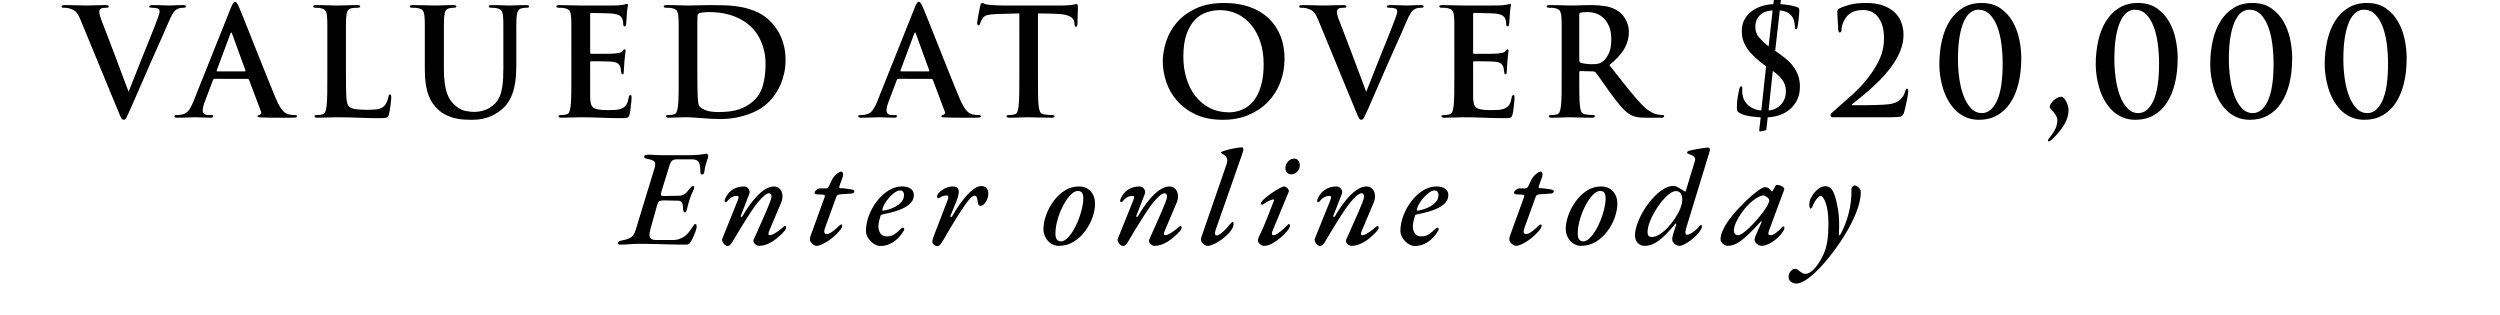 <svg width="170.594" height="21.465" viewBox="0 0 170.594 21.465" xmlns="http://www.w3.org/2000/svg"><path d="M5.49 1.342Q5.4 1.13 5.324.996 5.247.864 5.155.783 5.064.702 4.957.656 4.85.61 4.718.569 4.606.54 4.494.534 4.383.529 4.322.529 4.2.529 4.2.437q0-.06.076-.076.076-.015.188-.015.407 0 .808.015.402.015.666.015.193 0 .529-.015t.722-.015q.091 0 .163.02.07.02.07.071 0 .092-.152.092-.122 0-.228.01-.107.01-.168.06-.102.072-.102.214 0 .102.061.305.061.204.173.478.213.55.442 1.15l.458 1.204q.229.605.447 1.195.219.59.422 1.118.112-.274.285-.716.173-.443.376-.956.203-.514.422-1.053.219-.538.407-1.011.188-.473.33-.84.143-.365.204-.538.04-.102.066-.203.025-.102.025-.173 0-.061-.03-.117Q10.83.6 10.758.58q-.092-.03-.198-.041-.107-.01-.209-.01-.071 0-.122-.016-.05-.015-.05-.066 0-.101.284-.101.386 0 .676.015.29.015.392.015.06 0 .178-.005l.249-.01.274-.01q.143-.005.254-.005.214 0 .214.091 0 .092-.163.092-.081 0-.218.015-.138.015-.28.107-.05.03-.107.086-.056.056-.122.158-.066.101-.147.264-.082.163-.183.407-.153.356-.285.656l-.27.61q-.137.31-.3.666-.162.356-.365.823-.488 1.119-.834 1.917t-.519 1.185l-.167.366q-.067.142-.112.228-.046.087-.092.122-.046.036-.096.036-.102 0-.173-.132t-.214-.488zM14.625 5.379q-.06 0-.091.081l-.55 1.454q-.08.193-.116.361-.036.168-.036.26 0 .142.087.228.086.087.32.087h.152q.092 0 .122.015t.03.066q0 .102-.172.102-.244 0-.544-.016-.3-.015-.534-.015-.04 0-.157.005l-.285.01-.366.01q-.198.006-.392.006-.193 0-.193-.102 0-.081.143-.081.07 0 .152-.005.081-.006.142-.016.356-.05.534-.29.178-.238.33-.625L15.755.53q.091-.224.152-.315.061-.092.133-.092.111 0 .254.325l.229.55q.167.406.391.976.224.569.488 1.23l.524 1.312q.259.65.493 1.225.234.574.396.96.143.346.27.555.127.208.239.325.112.117.208.163.097.046.178.066.112.02.224.03.112.01.203.01.132 0 .132.082 0 .061-.091.081-.092.02-.376.02h-.829q-.26 0-.56-.004-.3-.006-.604-.016-.143-.01-.188-.02-.046-.01-.046-.061 0-.081.142-.092.051-.02.092-.08.04-.062 0-.153l-.814-2.156q-.03-.071-.101-.071zM16.7 4.87q.072 0 .051-.06l-.915-2.512q-.02-.071-.05-.081-.031-.01-.062.08L14.788 4.8q-.02.071.04.071zM23.607 5.084q0 .986.025 1.515.026.529.189.671.06.061.152.102.092.04.229.066.137.025.346.04.208.016.503.016.407 0 .701-.04.295-.042.489-.245.091-.102.167-.285.077-.183.097-.325.01-.071.03-.112.02-.04.082-.04.081 0 .081.172 0 .041-.01.188-.01.148-.036.33l-.05.362q-.026.178-.056.29-.02.081-.051.137-.03.056-.097.086-.066.03-.183.041-.117.01-.31.01-.702 0-1.418-.03-.717-.03-1.54-.03-.306 0-.621.014-.315.016-.661.016-.203 0-.203-.102 0-.081.162-.081.112 0 .204-.01.091-.01.162-.031.153-.03.209-.183.056-.153.086-.376.04-.326.046-.895.005-.57.005-1.271v-1.79-.94-.59q0-.229-.005-.366-.005-.137-.015-.26-.02-.264-.102-.396-.081-.132-.336-.183-.122-.03-.335-.03-.173 0-.173-.092 0-.091.224-.091.183 0 .381.005l.392.01.355.01q.163.005.265.005.091 0 .264-.005l.371-.01.397-.01q.198-.005.35-.005.214 0 .214.091 0 .092-.183.092-.081 0-.193.005t-.203.025q-.204.04-.28.178-.076.137-.097.402-.01.122-.015.26-.005.136-.005.365V3.294zM30.29 4.718q0 .549.057.956.056.406.157.696.102.29.25.493.147.204.33.356.346.285.676.351.33.066.595.066.336 0 .717-.122.381-.122.686-.427.214-.213.33-.483.118-.27.173-.595.056-.325.072-.686.015-.361.015-.758v-1.27-.941-.59q0-.229-.005-.366-.005-.137-.015-.26-.02-.264-.102-.396Q34.145.61 33.89.56q-.06-.02-.173-.025-.111-.005-.193-.005-.173 0-.173-.092 0-.091.214-.091.193 0 .402.005l.376.01.28.01.111.005q.04 0 .173-.005l.3-.01.35-.01q.184-.005.336-.005.214 0 .214.091 0 .092-.183.092-.081 0-.142.005-.061.005-.153.025-.203.04-.28.178-.076.137-.096.402-.01.122-.015.26-.006.136-.006.365v2.618q0 .427-.03.854-.03.428-.132.824-.102.397-.295.752-.193.356-.508.63-.275.235-.544.377-.27.142-.54.224-.269.081-.528.107-.26.025-.503.025-.204 0-.478-.015-.275-.016-.575-.082-.3-.066-.615-.208t-.59-.397q-.193-.172-.36-.411-.168-.24-.29-.56-.122-.32-.189-.747-.066-.427-.066-.976V3.294v-.94-.59q0-.229-.005-.366-.005-.137-.015-.26-.02-.264-.102-.396-.081-.132-.335-.183-.061-.02-.173-.025-.112-.005-.224-.005-.173 0-.173-.092 0-.091.224-.091.407 0 .829.015t.656.015q.091 0 .249-.005l.33-.01.351-.01q.178-.005.32-.005.224 0 .224.091 0 .092-.163.092-.081 0-.142.005-.061.005-.153.025-.203.04-.28.178-.075.137-.096.402-.01.122-.015.26-.005.136-.005.365V3.294zM38.988 3.294v-.94-.59q0-.229-.005-.366-.005-.137-.015-.26-.02-.264-.102-.396Q38.785.61 38.53.56q-.06-.02-.172-.025-.112-.005-.224-.005-.173 0-.173-.092 0-.091.224-.091.356 0 .711.015.356.015.753.015h1.871q.254 0 .437-.005t.234-.005q.142-.02.26-.03.116-.01.177-.031.04-.01.081-.025.041-.016.082-.016.06 0 .06.092 0 .05-.03.178-.03.127-.05.483 0 .04-.006.132-.005.091-.015.198-.01.107-.015.204-.005.096-.015.137-.01.04-.03.076-.021.036-.072.036-.092 0-.092-.183 0-.03-.01-.132-.01-.102-.05-.194-.051-.132-.179-.223-.127-.092-.503-.143-.06-.01-.27-.015L41.073.9l-.447-.01q-.213-.005-.285-.005-.07 0-.07.101V3.56q0 .112.07.112H41.15q.259 0 .493-.005.234-.006.325-.016.183-.02.3-.045.117-.026.188-.107.112-.132.163-.132.071 0 .071.08 0 .052-.025.204-.026.153-.056.54 0 .08-.01.182t-.016.204l-.01.183q-.005.08-.005.111 0 .061-.01.128-.01.066-.081.066-.051 0-.072-.061-.02-.061-.02-.102-.01-.081-.015-.137-.005-.056-.026-.158-.04-.152-.162-.26-.122-.106-.407-.136-.071-.01-.275-.016l-.432-.01q-.228-.005-.437-.005h-.3q-.06 0-.06.102V6.66q.01.264.055.432.046.168.173.26.127.09.366.126.239.036.625.036.204 0 .478-.015.275-.015.478-.107.203-.091.305-.264.102-.173.153-.488.03-.153.111-.153.061 0 .072.051.01.05.01.132 0 .092-.015.25-.016.157-.036.325l-.04.325q-.021.158-.041.229-.03.101-.061.152-.03.051-.092.077-.06.025-.157.03-.097.005-.24.005-.68 0-1.367-.03-.686-.03-1.449-.03-.305 0-.62.014-.315.016-.661.016-.203 0-.203-.102 0-.081.162-.081.112 0 .204-.01.091-.01.162-.031.153-.03.209-.183.056-.153.086-.376.04-.326.046-.895.005-.57.005-1.271zM46.312 3.294v-.94-.59q0-.229-.005-.366-.005-.137-.015-.26-.02-.264-.102-.396-.08-.132-.335-.183-.061-.02-.173-.025-.112-.005-.224-.005-.173 0-.173-.092 0-.091.224-.091.204 0 .417.005l.412.01.36.01q.163.005.275.005.234 0 .671-.015.438-.015.895-.015.478 0 1.017.02.539.02 1.083.127.544.107 1.052.34.509.235.926.672.193.203.37.457.179.255.316.575.137.32.218.707.082.386.082.843 0 .478-.092.9-.091.422-.249.783-.157.361-.356.651-.198.29-.411.503-.173.183-.463.392-.29.208-.712.386-.422.178-.976.3t-1.256.122q-.274 0-.574-.02l-.595-.04q-.295-.021-.55-.042-.253-.02-.446-.02h-.24q-.157 0-.34.01-.173 0-.361.01t-.34.01q-.204 0-.204-.101 0-.081.163-.081.112 0 .203-.01.092-.01.163-.031.152-.03.208-.183.056-.153.087-.376.04-.326.045-.895.005-.57.005-1.271zm1.271 1.119q0 .813.005 1.362.006.55.016.692 0 .091.01.208l.02.229q.01.112.03.203.021.092.052.133.101.142.411.274.31.132.92.132.784 0 1.333-.168.549-.167 1.006-.564.488-.427.671-1.083.183-.656.183-1.449 0-.488-.091-.884-.092-.397-.234-.712-.142-.315-.315-.554-.173-.24-.336-.392-.356-.335-.737-.533-.381-.199-.763-.305-.38-.107-.737-.143-.356-.035-.65-.035-.082 0-.178.005-.097.005-.199.015-.101.01-.178.025-.076.016-.106.026-.122.05-.122.203 0 .132-.006.35-.005.22-.005.494v1.19zM61.287 5.379q-.061 0-.092.081l-.549 1.454q-.081.193-.117.361-.035.168-.035.26 0 .142.086.228.086.087.32.087h.153q.091 0 .122.015.03.015.03.066 0 .102-.173.102-.244 0-.544-.016-.3-.015-.533-.015-.041 0-.158.005l-.285.01-.366.01q-.198.006-.391.006t-.193-.102q0-.081.142-.081.071 0 .153-.005.08-.006.142-.016.356-.05.534-.29.178-.238.33-.625L62.415.53q.092-.224.153-.315.06-.092.132-.092.112 0 .254.325.061.143.229.55.168.406.391.976.224.569.489 1.23l.523 1.312q.26.65.493 1.225.234.574.397.96.142.346.27.555.126.208.238.325.112.117.209.163.096.046.178.066.111.02.223.03.112.01.204.01.132 0 .132.082 0 .061-.092.081-.091.02-.376.02h-.829q-.259 0-.559-.004-.3-.006-.605-.016-.142-.01-.188-.02-.046-.01-.046-.061 0-.081.143-.092.05-.02.091-.08.04-.062 0-.153l-.813-2.156q-.03-.071-.102-.071zm2.074-.509q.071 0 .05-.06l-.914-2.512q-.02-.071-.051-.081-.03-.01-.061.08L61.449 4.8q-.02.071.041.071zM70.828 5.084q0 .702.005 1.276.005.575.046.9.02.213.091.366.071.152.305.183.112.02.26.03.147.01.259.01.162 0 .162.082 0 .102-.193.102-.508 0-.945-.016-.438-.015-.651-.015-.092 0-.244.005l-.33.01-.367.01q-.188.006-.34.006-.204 0-.204-.102 0-.081.163-.081.112 0 .203-.01.092-.01.163-.031.153-.03.214-.183.06-.153.08-.376.042-.326.047-.895.005-.57.005-1.271V.915q-.295.01-.717.02l-.798.02q-.448.021-.661.072-.214.05-.326.224-.08.111-.117.203-.035.092-.055.153-.03.122-.112.122-.092 0-.092-.163 0-.061.03-.24l.067-.375q.035-.199.071-.361.036-.163.046-.193.04-.194.122-.194.06 0 .152.051t.285.071q.224.02.493.036.27.015.524.015h4.026q.244 0 .417-.015t.285-.036q.112-.02.178-.035.066-.015.096-.015.082 0 .082.213 0 .081-.005.239l-.01.33-.01.341q-.006.168-.006.27-.02.162-.091.162-.102 0-.112-.203 0-.02-.005-.056-.005-.036-.005-.056-.01-.102-.072-.198-.06-.097-.198-.178-.137-.082-.366-.132-.229-.051-.564-.061-.407-.02-1.281-.03zM83.443 8.175q-1.098 0-1.87-.371-.774-.371-1.272-.95-.498-.58-.727-1.287-.229-.707-.229-1.378 0-.65.23-1.357.228-.707.726-1.292.498-.584 1.297-.96.798-.377 1.947-.377.945 0 1.708.265.762.264 1.296.762.534.499.819 1.2.285.702.285 1.576 0 .875-.295 1.632-.295.758-.844 1.322-.55.564-1.327.89-.778.325-1.744.325zm.427-.508q.173 0 .417-.041.244-.04.508-.158.265-.117.519-.34.254-.224.457-.59.204-.366.33-.895.128-.529.128-1.26 0-.855-.229-1.536t-.635-1.164q-.407-.483-.951-.737Q83.87.69 83.25.69q-.437 0-.885.143-.447.142-.803.498-.356.356-.585.976-.229.62-.229 1.566 0 .793.214 1.484.214.692.615 1.205.402.514.981.809.58.295 1.312.295zM89.944 1.342q-.092-.213-.168-.346-.076-.132-.168-.213-.091-.081-.198-.127-.107-.046-.239-.087-.112-.03-.224-.035-.111-.005-.172-.005-.122 0-.122-.092 0-.06.076-.076.076-.015.188-.015.407 0 .808.015.402.015.666.015.193 0 .529-.015.335-.015.722-.015.091 0 .163.02.07.02.07.071 0 .092-.152.092-.122 0-.229.01-.106.01-.167.06-.102.072-.102.214 0 .102.061.305.061.204.173.478.213.55.442 1.15l.458 1.204q.228.605.447 1.195.219.59.422 1.118.112-.274.285-.716.173-.443.376-.956.203-.514.422-1.053.219-.538.407-1.011.188-.473.33-.84.142-.365.203-.538.041-.102.067-.203.025-.102.025-.173 0-.061-.03-.117Q95.281.6 95.21.58q-.092-.03-.198-.041-.107-.01-.209-.01-.071 0-.122-.016-.05-.015-.05-.066 0-.101.284-.101.386 0 .676.015.29.015.392.015.06 0 .177-.005l.25-.01.274-.01q.142-.005.254-.005.214 0 .214.091 0 .092-.163.092-.081 0-.218.015-.138.015-.28.107-.05.03-.107.086-.056.056-.122.158-.066.101-.147.264-.082.163-.183.407-.153.356-.285.656l-.27.61q-.137.31-.3.666-.162.356-.365.823-.488 1.119-.834 1.917t-.519 1.185q-.101.223-.168.366-.066.142-.111.228-.046.087-.092.122-.046.036-.096.036-.102 0-.173-.132-.072-.132-.214-.488zM99.24 3.294v-.94-.59q0-.229-.004-.366-.005-.137-.016-.26-.02-.264-.101-.396-.082-.132-.336-.183-.06-.02-.173-.025-.111-.005-.223-.005-.173 0-.173-.092 0-.091.224-.091.355 0 .711.015t.753.015h1.871q.254 0 .437-.005t.234-.005q.142-.02.259-.03.117-.01.178-.031.04-.01.081-.025.041-.016.082-.016.06 0 .06.092 0 .05-.03.178-.03.127-.05.483 0 .04-.006.132-.005.091-.015.198-.01.107-.015.204-.005.096-.016.137-.01.04-.03.076-.02.036-.071.036-.092 0-.092-.183 0-.03-.01-.132-.01-.102-.05-.194-.052-.132-.179-.223-.127-.092-.503-.143-.061-.01-.27-.015l-.442-.01-.447-.01q-.214-.005-.285-.005-.071 0-.071.101V3.56q0 .112.071.112H101.402q.259 0 .493-.005.234-.006.325-.016.183-.02.3-.045.117-.026.188-.107.112-.132.163-.132.07 0 .07.08 0 .052-.024.204-.026.153-.056.54 0 .08-.01.182t-.016.204l-.01.183q-.005.08-.005.111 0 .061-.01.128-.01.066-.082.066-.05 0-.07-.061-.021-.061-.021-.102-.01-.081-.015-.137-.005-.056-.026-.158-.04-.152-.162-.26-.122-.106-.407-.136-.071-.01-.275-.016l-.432-.01q-.229-.005-.437-.005h-.3q-.061 0-.061.102V6.66q.01.264.056.432.046.168.173.26.127.09.366.126.239.036.625.036.203 0 .478-.015.275-.015.478-.107.203-.091.305-.264.102-.173.152-.488.031-.153.112-.153.061 0 .071.051.01.05.01.132 0 .092-.015.25-.015.157-.035.325l-.04.325q-.021.158-.042.229-.03.101-.06.152-.031.051-.092.077-.061.025-.158.03-.096.005-.239.005-.68 0-1.367-.03-.687-.03-1.45-.03-.304 0-.62.014-.315.016-.66.016-.204 0-.204-.102 0-.081.163-.081.112 0 .203-.01.092-.01.163-.031.153-.03.209-.183.055-.153.086-.376.04-.326.046-.895.005-.57.005-1.271zM106.565 3.294v-.94-.59q0-.229-.005-.366-.005-.137-.015-.26-.02-.264-.102-.396-.081-.132-.335-.183-.061-.02-.173-.025-.112-.005-.224-.005-.173 0-.173-.092 0-.091.224-.091.203 0 .417.005l.402.01.34.01q.153.005.234.005.132 0 .325-.005l.402-.01.397-.01q.188-.005.31-.005.488 0 .97.076.484.076.9.36.102.072.224.204.122.132.229.31.107.178.173.402.066.224.066.478 0 .285-.066.554-.066.27-.219.55-.152.279-.406.563-.255.285-.641.6.681.865 1.215 1.536.534.67.991 1.149.214.223.397.356.183.132.325.203.143.071.244.097.102.025.163.035.163.03.285.03.122 0 .122.082 0 .102-.193.102h-.997q-.427 0-.66-.041-.235-.04-.428-.153-.325-.172-.645-.538-.32-.366-.748-.956l-.31-.437-.295-.417q-.137-.194-.244-.341-.107-.147-.157-.208-.061-.072-.183-.072l-.855-.02q-.08 0-.08.081v.143q0 .712.004 1.28.005.57.046.896.02.223.091.376.072.152.305.183.112.02.26.03.147.01.239.01.122 0 .122.082 0 .102-.204.102-.223 0-.462-.005l-.448-.01-.366-.01q-.157-.006-.218-.006-.072 0-.219.005l-.32.01-.361.01q-.188.006-.34.006-.204 0-.204-.102 0-.081.163-.081.111 0 .203-.01.091-.01.163-.031.152-.03.208-.183.056-.153.086-.376.041-.326.046-.895.005-.57.005-1.271zm1.2.804q0 .142.092.183.162.05.37.076.21.025.402.025.153 0 .26-.01.106-.01.188-.03.081-.02.142-.051.061-.03.132-.081.234-.173.417-.534.183-.361.183-.992 0-.539-.157-.9-.158-.36-.397-.574-.239-.214-.508-.3-.27-.086-.494-.086-.406 0-.538.04-.092.03-.092.143zM120.147 8.002q-.082 0-.24-.01-.157-.01-.34-.036-.183-.025-.371-.066-.188-.04-.33-.101-.214-.092-.28-.163-.066-.071-.066-.275 0-.437.066-.783l.086-.447q.061-.234.143-.234.05 0 .066.051.015.05.005.214-.02.203.05.462.072.26.255.463.213.234.493.346.28.111.503.111l.326-3q-.417-.314-.733-.599-.315-.285-.518-.57-.203-.284-.305-.584-.102-.3-.102-.666 0-.468.198-.808.199-.341.509-.565.31-.223.696-.335.387-.112.753-.122l.091-.814q.01-.05.046-.066.036-.015.066-.025l.305-.071q.092-.02.082.05l-.112.926q.091 0 .29.02.198.02.34.05.346.072.488.123.112.04.142.086.031.046.031.168 0 .081-.015.239-.016.158-.03.33-.016.173-.041.326-.026.152-.036.224-.03.142-.102.142-.04 0-.06-.04-.021-.041-.021-.153-.01-.204-.061-.407-.05-.203-.254-.407-.143-.142-.366-.208-.224-.066-.346-.066l-.315 2.755q.376.254.691.509.315.254.534.544.219.29.34.63.123.34.123.758 0 .59-.23.99-.228.403-.563.647-.336.244-.717.35-.382.107-.687.107l-.091.824q-.01.06-.102.081l-.315.061q-.081.01-.071-.102zm.813-7.29q-.142 0-.346.046-.203.045-.386.167-.183.122-.315.346-.133.224-.133.58 0 .416.275.727.275.31.63.594zm-.275 6.822q.255-.01.468-.117.214-.106.371-.274.158-.168.25-.402.09-.234.09-.508 0-.468-.253-.798-.255-.33-.64-.595zM125.051 8.002q-.05 0-.097-.04-.045-.041-.045-.102 0-.061.06-.127.062-.066.143-.138.529-.467 1.139-1.001.61-.534 1.118-1.154.509-.62.85-1.322.34-.702.34-1.505 0-.6-.148-.976-.147-.376-.36-.59-.214-.213-.453-.29-.239-.076-.432-.076-.325 0-.585.077-.259.076-.493.29-.091.09-.168.213-.076.122-.137.26-.06.136-.091.269-.03.132-.03.233 0 .082-.026.138-.026.056-.107.056-.071 0-.092-.194 0-.03-.01-.188-.01-.157-.02-.35l-.02-.387q-.01-.193-.01-.305 0-.071.02-.112.02-.04.101-.091.295-.153.732-.27.438-.117 1.109-.117.67 0 1.154.173.483.173.793.468.31.295.457.686.148.392.148.84 0 .497-.168.965-.168.468-.447.905-.28.437-.64.844-.362.407-.753.768-.392.36-.778.676l-.712.58q-.04.03-.03.05.01.02.05.02h.982q.228 0 .508-.01l.544-.02q.264-.01.407-.03.529-.061.798-.306.27-.244.36-.6.042-.162.123-.162.05 0 .066.056.015.056.015.137 0 .061-.03.25-.03.187-.076.411-.046.224-.097.442-.05.219-.092.351-.06.203-.233.254-.173.051-.651.051zM137.927 3.955q0 .966-.193 1.75-.193.782-.564 1.331-.372.55-.905.844-.534.295-1.215.295-.509 0-.91-.178-.402-.178-.702-.478-.3-.3-.514-.686-.213-.387-.34-.803-.127-.417-.188-.834t-.061-.783q0-.885.178-1.657.178-.773.539-1.338.36-.564.9-.89.538-.325 1.26-.325.773 0 1.292.361.518.361.833.91.316.55.453 1.21.137.661.137 1.271zm-1.27.397q0-.702-.087-1.363-.087-.66-.285-1.18-.198-.518-.514-.833-.315-.315-.772-.315-.295 0-.55.198-.254.198-.442.615t-.295 1.053q-.106.635-.106 1.5 0 .66.091 1.321.092.661.29 1.185.198.524.508.854.31.33.748.33.63 0 1.022-.833.391-.834.391-2.532zM139.863 7.31q0-.101.076-.223t.188-.229q.112-.107.254-.183.142-.076.285-.076.071 0 .157.086.087.087.158.219.071.132.122.29.05.157.05.3 0 .518-.294 1.006-.295.488-.722.905-.091.102-.193.173-.102.071-.142.071-.061 0-.061-.06 0-.041.055-.113.056-.07.077-.101.295-.376.406-.64.112-.265.112-.54 0-.173-.132-.37-.132-.2-.285-.352-.111-.111-.111-.162zM148.6 3.955q0 .966-.193 1.75-.193.782-.564 1.331-.371.55-.905.844-.534.295-1.215.295-.509 0-.91-.178-.402-.178-.702-.478-.3-.3-.513-.686-.214-.387-.34-.803-.128-.417-.189-.834t-.061-.783q0-.885.178-1.657.178-.773.539-1.338.36-.564.9-.89.539-.325 1.26-.325.773 0 1.292.361.518.361.834.91.315.55.452 1.21.137.661.137 1.271zm-1.27.397q0-.702-.087-1.363-.087-.66-.285-1.18-.198-.518-.513-.833-.315-.315-.773-.315-.295 0-.55.198-.253.198-.441.615-.189.417-.295 1.053-.107.635-.107 1.5 0 .66.091 1.321.092.661.29 1.185.199.524.509.854.31.33.747.33.63 0 1.022-.833.391-.834.391-2.532zM156.413 3.955q0 .966-.193 1.75-.194.782-.565 1.331-.37.55-.905.844-.533.295-1.215.295-.508 0-.91-.178-.401-.178-.701-.478-.3-.3-.514-.686-.213-.387-.34-.803-.128-.417-.189-.834-.06-.417-.06-.783 0-.885.177-1.657.178-.773.54-1.338.36-.564.9-.89.538-.325 1.26-.325.773 0 1.291.361.519.361.834.91.315.55.453 1.21.137.661.137 1.271zm-1.271.397q0-.702-.087-1.363-.086-.66-.284-1.18-.199-.518-.514-.833-.315-.315-.773-.315-.294 0-.549.198-.254.198-.442.615t-.295 1.053q-.107.635-.107 1.5 0 .66.092 1.321.091.661.29 1.185.198.524.508.854.31.33.747.33.63 0 1.022-.833.392-.834.392-2.532zM164.225 3.955q0 .966-.193 1.75-.193.782-.564 1.331-.371.55-.905.844-.534.295-1.215.295-.509 0-.91-.178-.402-.178-.702-.478-.3-.3-.513-.686-.214-.387-.34-.803-.128-.417-.189-.834t-.061-.783q0-.885.178-1.657.178-.773.539-1.338.36-.564.9-.89.539-.325 1.26-.325.773 0 1.292.361.518.361.834.91.315.55.452 1.21.137.661.137 1.271zm-1.27.397q0-.702-.087-1.363-.087-.66-.285-1.18-.198-.518-.513-.833-.316-.315-.773-.315-.295 0-.55.198-.253.198-.441.615-.189.417-.295 1.053-.107.635-.107 1.5 0 .66.091 1.321.092.661.29 1.185.199.524.509.854.31.33.747.33.63 0 1.022-.833.391-.834.391-2.532z"/><g><path d="M42.349 16.693q-.103 0-.15-.028-.046-.028-.046-.084.01-.121.308-.177.428-.084.62-.224.19-.14.283-.447l1.286-4.21q.121-.364.01-.49-.113-.126-.485-.191-.13-.019-.177-.06-.047-.042-.047-.108.01-.056.098-.088.089-.033.228-.033.093 0 .29.014.195.014.428.019.233.004.428.004h1.51q.475 0 .74-.027.266-.028.382-.052.116-.023.144-.023.047 0 .089.047.042.046.042.102 0 .075-.06.238-.061.163-.122.386-.06.224-.088.475-.01.094-.06.135-.052.042-.099.042-.046 0-.079-.056-.032-.055-.032-.158 0-.456-.112-.643-.112-.186-.475-.186h-.997q-.224 0-.336.088-.111.089-.186.331l-.559 1.817q-.046.158-.014.219.033.06.172.051l1.044-.019q.242-.009.396-.12.154-.113.275-.29.065-.074.14-.163.074-.088.148-.088.075 0 .084.07.01.07-.037.172-.084.177-.149.33-.065.155-.112.304-.056.158-.102.326-.047.167-.093.372-.02.094-.052.159t-.079.065q-.074 0-.107-.093t-.033-.159q.01-.288-.079-.419-.088-.13-.247-.13l-1.024-.019q-.14 0-.243.047-.102.046-.158.223l-.466 1.668q-.121.438-.032.6.088.164.405.164h1.21q.224 0 .41-.075.187-.074.336-.177.159-.112.298-.293.14-.182.28-.396.037-.056.074-.103.038-.046.093-.046.047 0 .061.06.014.06.014.135 0 .094-.07.29-.07.195-.163.405-.093.21-.186.34-.047.083-.117.13t-.172.047q-.28 0-.615-.005-.335-.005-.685-.014l-.698-.019q-.35-.009-.68-.014-.331-.004-.61-.004-.215 0-.406.014l-.377.028q-.187.014-.41.014zM49.647 16.786q-.066 0-.14-.047-.075-.046-.135-.126-.06-.079-.089-.177-.028-.097.019-.181l1.025-2.544q.149-.344-.019-.344-.074 0-.186.018-.112.019-.242.103-.13.084-.28.27-.037.037-.088.033-.052-.005-.07-.07 0-.066.042-.163.042-.098.102-.196.06-.098.107-.154.168-.214.433-.344.266-.13.63-.14.148 0 .246.08.098.078.135.2.037.12-.018.26l-.569 1.463q-.028.065.028.074.056.01.084-.046.363-.624.736-1.08.373-.457.731-.704.36-.247.676-.247.251 0 .405.163.154.163.182.41.028.247-.093.545l-.802 1.891q-.14.317.038.317.093 0 .237-.075.145-.074.289-.177.144-.102.26-.195.117-.094.155-.13.028-.02.046-.038.019-.019.037-.019.028 0 .056.028t.028.065q0 .112-.065.205-.26.298-.559.54-.298.243-.615.383t-.624.14q-.093 0-.191-.066-.098-.065-.149-.167-.051-.103-.005-.205.28-.653.573-1.286.294-.634.545-1.286.121-.307.084-.438-.037-.13-.158-.14-.112 0-.252.103t-.312.289q-.172.186-.359.429-.102.13-.274.39-.173.262-.387.597-.214.335-.433.699-.22.363-.415.698-.102.187-.2.29-.098.102-.2.102zM55.715 16.776q-.094 0-.2-.074-.108-.075-.178-.172-.07-.098-.07-.173 0-.13.033-.228t.089-.247l.885-2.44q.028-.094-.01-.127-.037-.032-.093-.032l-.391-.019q-.14-.01-.168-.06-.028-.052-.028-.089 0-.018.051-.079.052-.06.136-.121.083-.06.177-.06h.381q.112 0 .154-.038.042-.037.098-.149l.233-.484q.056-.094.163-.205.107-.112.228-.191.121-.08.187-.08.102 0 .13.117.028.116-.01.228l-.232.652q-.028.093.004.117.033.023.117.023.168 0 .345.028.177.028.316.047.168.027.205.065.038.037.038.093 0 .019-.042.07-.042.051-.163.06-.177.01-.34.024-.164.014-.36.023-.158.01-.227.046-.07.038-.098.112l-.783 2.162q-.046.14-.046.228t.046.126q.047.037.13.037.131 0 .29-.103.158-.102.312-.237.153-.135.256-.238.074-.074.13-.07.056.005.056.042.019.047-.005.117-.023.07-.07.144-.111.15-.27.312-.158.163-.349.317-.191.154-.387.27-.195.117-.368.187-.172.07-.302.07zM60.068 16.786q-.214 0-.442-.15-.228-.148-.382-.39-.154-.243-.154-.485 0-.512.2-1.043.2-.531.546-.983.344-.452.787-.732.442-.28.927-.28.4 0 .605.164.205.163.205.414 0 .299-.19.518-.192.218-.508.377-.317.158-.695.26-.377.103-.759.178-.046.009-.074.023-.028.014-.047.06-.046.159-.093.345-.047.187-.056.345 0 .326.144.526.145.2.434.2.307 0 .53-.153.224-.154.401-.34.093-.103.159-.103.093 0 .093.094v.046q0 .028-.019.047-.186.316-.428.554-.243.238-.536.373-.294.135-.648.135zm.205-2.413q.14-.019.373-.084.233-.065.47-.196.238-.13.406-.326.167-.195.167-.475 0-.112-.065-.205-.065-.093-.186-.093-.186 0-.391.15-.205.148-.392.362-.186.215-.307.438-.121.224-.14.373 0 .065.065.056zM63.966 16.795q-.065 0-.145-.037-.079-.037-.14-.107-.06-.07-.06-.145 0-.102.047-.237.046-.135.12-.34l.886-2.301q.046-.112.032-.2-.014-.09-.107-.09-.149 0-.27.047-.121.047-.214.112-.056.037-.112.019-.056-.019-.056-.093-.01-.112.098-.243.107-.13.275-.233.14-.102.326-.163.186-.06.373-.06.26 0 .344.135.084.135.051.363-.032.229-.153.517l-.4.979q-.038.065.022.083.061.019.089-.037.354-.624.713-1.085.358-.461.68-.722.321-.261.582-.261.26 0 .377.149.117.149.117.363 0 .196-.08.392-.079.195-.204.321-.126.126-.257.126-.093 0-.135-.093-.042-.094-.06-.261-.01-.14-.051-.238-.042-.098-.145-.098-.121 0-.28.154-.158.154-.381.48-.093.13-.252.368-.158.237-.335.526l-.354.578q-.177.289-.308.522-.223.4-.363.605-.14.205-.27.205zM72.236 16.776q-.27 0-.508-.153-.238-.154-.382-.42-.144-.265-.144-.572 0-.438.177-.941.177-.503.503-.95.326-.448.764-.732.437-.284.96-.284.52 0 .819.33.298.331.298.853 0 .42-.172.918-.173.498-.499.94-.326.443-.782.727-.457.284-1.034.284zm.158-.307q.205 0 .42-.2.213-.2.414-.527.2-.326.354-.717.154-.391.247-.783.093-.39.093-.708 0-.233-.08-.368-.079-.135-.293-.135-.195 0-.41.187-.214.186-.414.498-.2.312-.359.69-.158.377-.252.777-.093.4-.093.764 0 .27.098.396t.275.126zM76.636 16.786q-.065 0-.14-.047-.074-.046-.135-.126-.06-.079-.088-.177-.028-.097.018-.181l1.025-2.544q.15-.344-.019-.344-.074 0-.186.018-.112.019-.242.103-.13.084-.28.27-.037.037-.088.033-.051-.005-.07-.07 0-.066.042-.163.042-.098.102-.196.061-.098.108-.154.167-.214.433-.344.265-.13.629-.14.149 0 .247.08.097.078.135.2.037.12-.019.26l-.568 1.463q-.028.065.028.074.056.01.083-.046.364-.624.736-1.08.373-.457.732-.704.358-.247.675-.247.252 0 .405.163.154.163.182.41.028.247-.093.545l-.801 1.891q-.14.317.037.317.093 0 .238-.075.144-.074.288-.177.145-.102.261-.195.117-.094.154-.13.028-.02.047-.038.018-.019.037-.019.028 0 .056.028t.028.065q0 .112-.066.205-.26.298-.559.54-.298.243-.614.383-.317.14-.625.14-.093 0-.19-.066-.098-.065-.15-.167-.05-.103-.004-.205.28-.653.573-1.286.293-.634.545-1.286.12-.307.084-.438-.038-.13-.159-.14-.112 0-.251.103-.14.103-.312.289-.173.186-.36.429-.102.13-.274.39-.172.262-.387.597-.214.335-.433.699-.219.363-.414.698-.103.187-.2.29-.099.102-.201.102zM82.406 16.776q-.158 0-.308-.144-.149-.144-.149-.303 0-.065.028-.14l1.696-4.91q.074-.195.074-.32 0-.126-.055-.22-.038-.065-.108-.13t-.163-.102q-.065-.028-.093-.066-.028-.037 0-.065.075-.037.168-.07.093-.032.182-.06.088-.028.144-.038.13-.037.326-.074t.363-.06q.168-.024.224-.024.047 0 .08.042.032.042.032.116-.01.056-.033.14-.023.084-.051.168l-1.817 5.19q-.018.064-.028.12-.009.056-.009.103 0 .14.102.14.112 0 .285-.126.172-.126.344-.308.173-.181.284-.33.047-.056.103-.108.056-.05.084-.05.046 0 .056.041.009.042.009.089 0 .177-.126.377t-.34.4q-.214.2-.452.364-.237.163-.465.26-.229.098-.387.098zM86.275 16.776q-.177 0-.307-.125-.13-.126-.13-.257 0-.037.009-.079.01-.042.028-.088.344-.708.596-1.356.251-.647.456-1.169.038-.093-.046-.093-.047 0-.173.046-.125.047-.26.126-.135.08-.238.154-.074.047-.126.023-.05-.023-.05-.079t.088-.158q.088-.103.242-.233t.35-.27q.195-.14.404-.266.21-.126.415-.21.102-.046.21.014.107.061.167.159.06.098.033.163l-1.1 2.655q-.027.056-.041.116-.014.061-.014.108 0 .055.042.074.042.019.079.019.112 0 .284-.117.172-.116.363-.288.191-.173.35-.331.018-.028.037-.028.028 0 .056.023t.028.06q0 .15-.187.387-.186.238-.465.47-.28.234-.573.392-.294.158-.527.158zm1.817-4.881q-.168 0-.275-.126-.107-.126-.107-.293 0-.252.177-.452t.438-.2q.177 0 .275.148.098.15.098.317 0 .233-.177.42-.178.186-.429.186zM90.08 16.786q-.066 0-.14-.047-.075-.046-.135-.126-.06-.079-.089-.177-.028-.097.019-.181l1.025-2.544q.149-.344-.02-.344-.074 0-.185.018-.112.019-.243.103-.13.084-.28.27-.036.037-.088.033-.05-.005-.07-.07 0-.066.042-.163.042-.098.103-.196.06-.098.107-.154.168-.214.433-.344.266-.13.63-.14.148 0 .246.08.098.078.135.2.037.12-.019.26l-.568 1.463q-.028.065.028.074.056.01.084-.046.363-.624.736-1.08.373-.457.731-.704.359-.247.676-.247.251 0 .405.163.154.163.182.41.028.247-.094.545l-.8 1.891q-.14.317.036.317.094 0 .238-.075.144-.074.289-.177.144-.102.26-.195.117-.094.154-.13.028-.02.047-.038.019-.019.037-.019.028 0 .056.028t.028.065q0 .112-.065.205-.26.298-.56.54-.297.243-.614.383t-.624.14q-.093 0-.191-.066-.098-.065-.15-.167-.05-.103-.004-.205.28-.653.573-1.286.294-.634.545-1.286.121-.307.084-.438-.037-.13-.158-.14-.112 0-.252.103t-.312.289q-.172.186-.359.429-.102.13-.275.39-.172.262-.386.597-.214.335-.433.699-.22.363-.415.698-.102.187-.2.29-.098.102-.2.102zM96.539 16.786q-.215 0-.443-.15-.228-.148-.382-.39-.153-.243-.153-.485 0-.512.2-1.043.2-.531.545-.983.345-.452.787-.732.443-.28.927-.28.4 0 .606.164.205.163.205.414 0 .299-.191.518-.191.218-.508.377-.317.158-.694.26-.378.103-.76.178-.046.009-.074.023-.028.014-.047.06-.046.159-.093.345-.046.187-.056.345 0 .326.145.526.144.2.433.2.307 0 .531-.153.224-.154.4-.34.094-.103.159-.103.093 0 .093.094v.046q0 .028-.019.047-.186.316-.428.554-.242.238-.536.373-.293.135-.647.135zm.205-2.413q.14-.019.372-.084.233-.065.47-.196.238-.13.406-.326.168-.195.168-.475 0-.112-.065-.205-.066-.093-.187-.093-.186 0-.391.15-.205.148-.391.362-.187.215-.308.438-.12.224-.14.373 0 .065.066.056zM103.44 16.776q-.094 0-.201-.074-.107-.075-.177-.172-.07-.098-.07-.173 0-.13.033-.228.032-.098.088-.247l.885-2.44q.028-.094-.01-.127-.037-.032-.092-.032l-.392-.019q-.14-.01-.167-.06-.028-.052-.028-.089 0-.018.05-.079.052-.06.136-.121.084-.06.177-.06h.382q.112 0 .154-.038.042-.037.097-.149l.233-.484q.056-.094.163-.205.108-.112.229-.191.12-.08.186-.08.102 0 .13.117.028.116-.009.228l-.233.652q-.028.093.005.117.032.023.116.023.168 0 .345.028.177.028.317.047.167.027.205.065.037.037.037.093 0 .019-.042.07-.042.051-.163.06-.177.01-.34.024-.163.014-.359.023-.158.01-.228.046-.07.038-.098.112l-.782 2.162q-.047.14-.047.228t.047.126q.046.037.13.037.13 0 .289-.103.158-.102.312-.237t.256-.238q.075-.074.13-.07.057.005.057.042.018.047-.005.117t-.07.144q-.112.15-.27.312-.159.163-.35.317-.19.154-.386.27-.196.117-.368.187-.172.07-.303.07zM107.877 16.776q-.27 0-.508-.153-.238-.154-.382-.42-.144-.265-.144-.572 0-.438.177-.941.177-.503.503-.95.326-.448.764-.732t.96-.284q.521 0 .82.33.297.331.297.853 0 .42-.172.918-.173.498-.499.94-.326.443-.782.727-.457.284-1.034.284zm.158-.307q.205 0 .42-.2.214-.2.414-.527.2-.326.354-.717.154-.391.247-.783.093-.39.093-.708 0-.233-.08-.368-.078-.135-.293-.135-.195 0-.41.187-.214.186-.414.498-.2.312-.359.69-.158.377-.251.777-.094.4-.094.764 0 .27.098.396t.275.126zM112.23 16.776q-.288 0-.475-.2-.186-.2-.186-.508 0-.354.15-.778.148-.423.404-.866.257-.442.592-.824.382-.438.76-.676.377-.237.693-.237.159 0 .275.06.117.06.35.21.149.093.177.107.028.014.018.014.037 0 .056-.075l.56-1.854q.036-.111.05-.167.014-.056.019-.07.005-.014 0-.028t-.005-.033q0-.093-.065-.163t-.233-.125q-.177-.075-.214-.094-.037-.018-.037-.046 0-.065.07-.103.07-.037.237-.074.13-.028.303-.06.172-.033.335-.057l.289-.042q.126-.018.172-.018.15 0 .15.13 0 .065-.01.121-.01.056-.046.15l-1.575 5.151q-.01.065-.023.121-.014.056-.014.112 0 .168.112.168.102 0 .26-.089.159-.088.327-.233.167-.144.288-.302.028-.028.038-.033.009-.005.028-.005.093 0 .074.094 0 .111-.112.284-.112.172-.293.349-.182.177-.391.335-.21.159-.41.257-.2.097-.34.097-.112 0-.224-.065t-.186-.172q-.075-.107-.075-.22 0-.046.037-.232.028-.102.075-.252.047-.149.093-.288.047-.14.065-.205.019-.065 0 .009.019-.065-.009-.093-.028-.028-.056.019-.643.8-1.127 1.15-.485.35-.95.35zm.504-.605q.223 0 .503-.172.28-.173.55-.457.27-.284.502-.629.233-.345.368-.685.136-.34.136-.628 0-.261-.112-.41-.112-.15-.326-.15-.196 0-.452.196t-.513.513q-.256.316-.475.69-.219.372-.354.744-.135.373-.135.652 0 .187.07.261.07.075.238.075zM117.907 16.776q-.111 0-.233-.065-.12-.065-.195-.163-.075-.098-.075-.2 0-.317.2-.727t.597-.899q.396-.489.964-1.039.466-.437.797-.675.33-.238.489-.238.186 0 .363.177.102.13.098.122-.005-.01.004-.01.02 0 .033-.01.014-.008.023-.046.112-.186.14-.237.028-.051.019-.051.046-.094.149-.094.102 0 .214.042t.186.103q.075.06.075.126 0 .046-.056.186l-.997 2.683q-.112.289.112.289.149 0 .377-.163.229-.163.424-.396.019-.019.037-.028.02-.01.038-.01.037 0 .056.028.018.028.018.084 0 .093-.144.298-.145.205-.33.373-.29.26-.578.4-.29.14-.504.14-.111 0-.223-.065t-.186-.158q-.075-.093-.075-.196 0-.084.056-.214-.019.037.014-.047.032-.084.102-.237l.145-.322q.074-.167.13-.298.047-.084.033-.126-.014-.041-.06.014-.541.597-.942.965-.4.368-.708.526-.307.158-.587.158zm.69-.726q.186 0 .568-.326.382-.326.848-.876.335-.391.526-.713.191-.321.191-.48 0-.074-.14-.195-.074-.056-.149-.089-.074-.032-.12-.032-.168 0-.443.167-.275.168-.508.392-.27.26-.512.6-.243.34-.392.671-.149.331-.149.555 0 .149.075.237.074.089.205.089zM122.56 19.348q-.178 0-.345-.117-.168-.116-.168-.35 0-.139.065-.26t.163-.2q.098-.08.21-.08.093 0 .172.056.08.056.163.122.084.065.168.116.084.051.195.051.308 0 .639-.368.33-.368.591-.927.205-.428.28-.945.074-.517.074-1.132 0-.718-.098-1.141-.097-.424-.219-.615-.12-.191-.214-.191-.084 0-.19.111-.108.112-.196.257-.089.144-.126.247-.01.046-.065.149-.056.102-.112.102-.037 0-.06-.08-.024-.078-.024-.18 0-.234.102-.453.103-.219.266-.405.163-.186.354-.298.19-.112.368-.112.242 0 .396.168.154.168.256.484.13.401.228 1.007.098.605.052 1.537-.01.167.032.158.042-.01.107-.13.317-.597.522-1.36.205-.764.196-1.724 0-.056.088-.126.089-.07.135-.07.056 0 .154.06.098.061.177.169.08.107.08.246 0 .578-.304 1.356-.302.778-.847 1.649-.545.871-1.263 1.728-.344.4-.703.74-.359.34-.694.546-.336.205-.606.205z"/></g></svg>